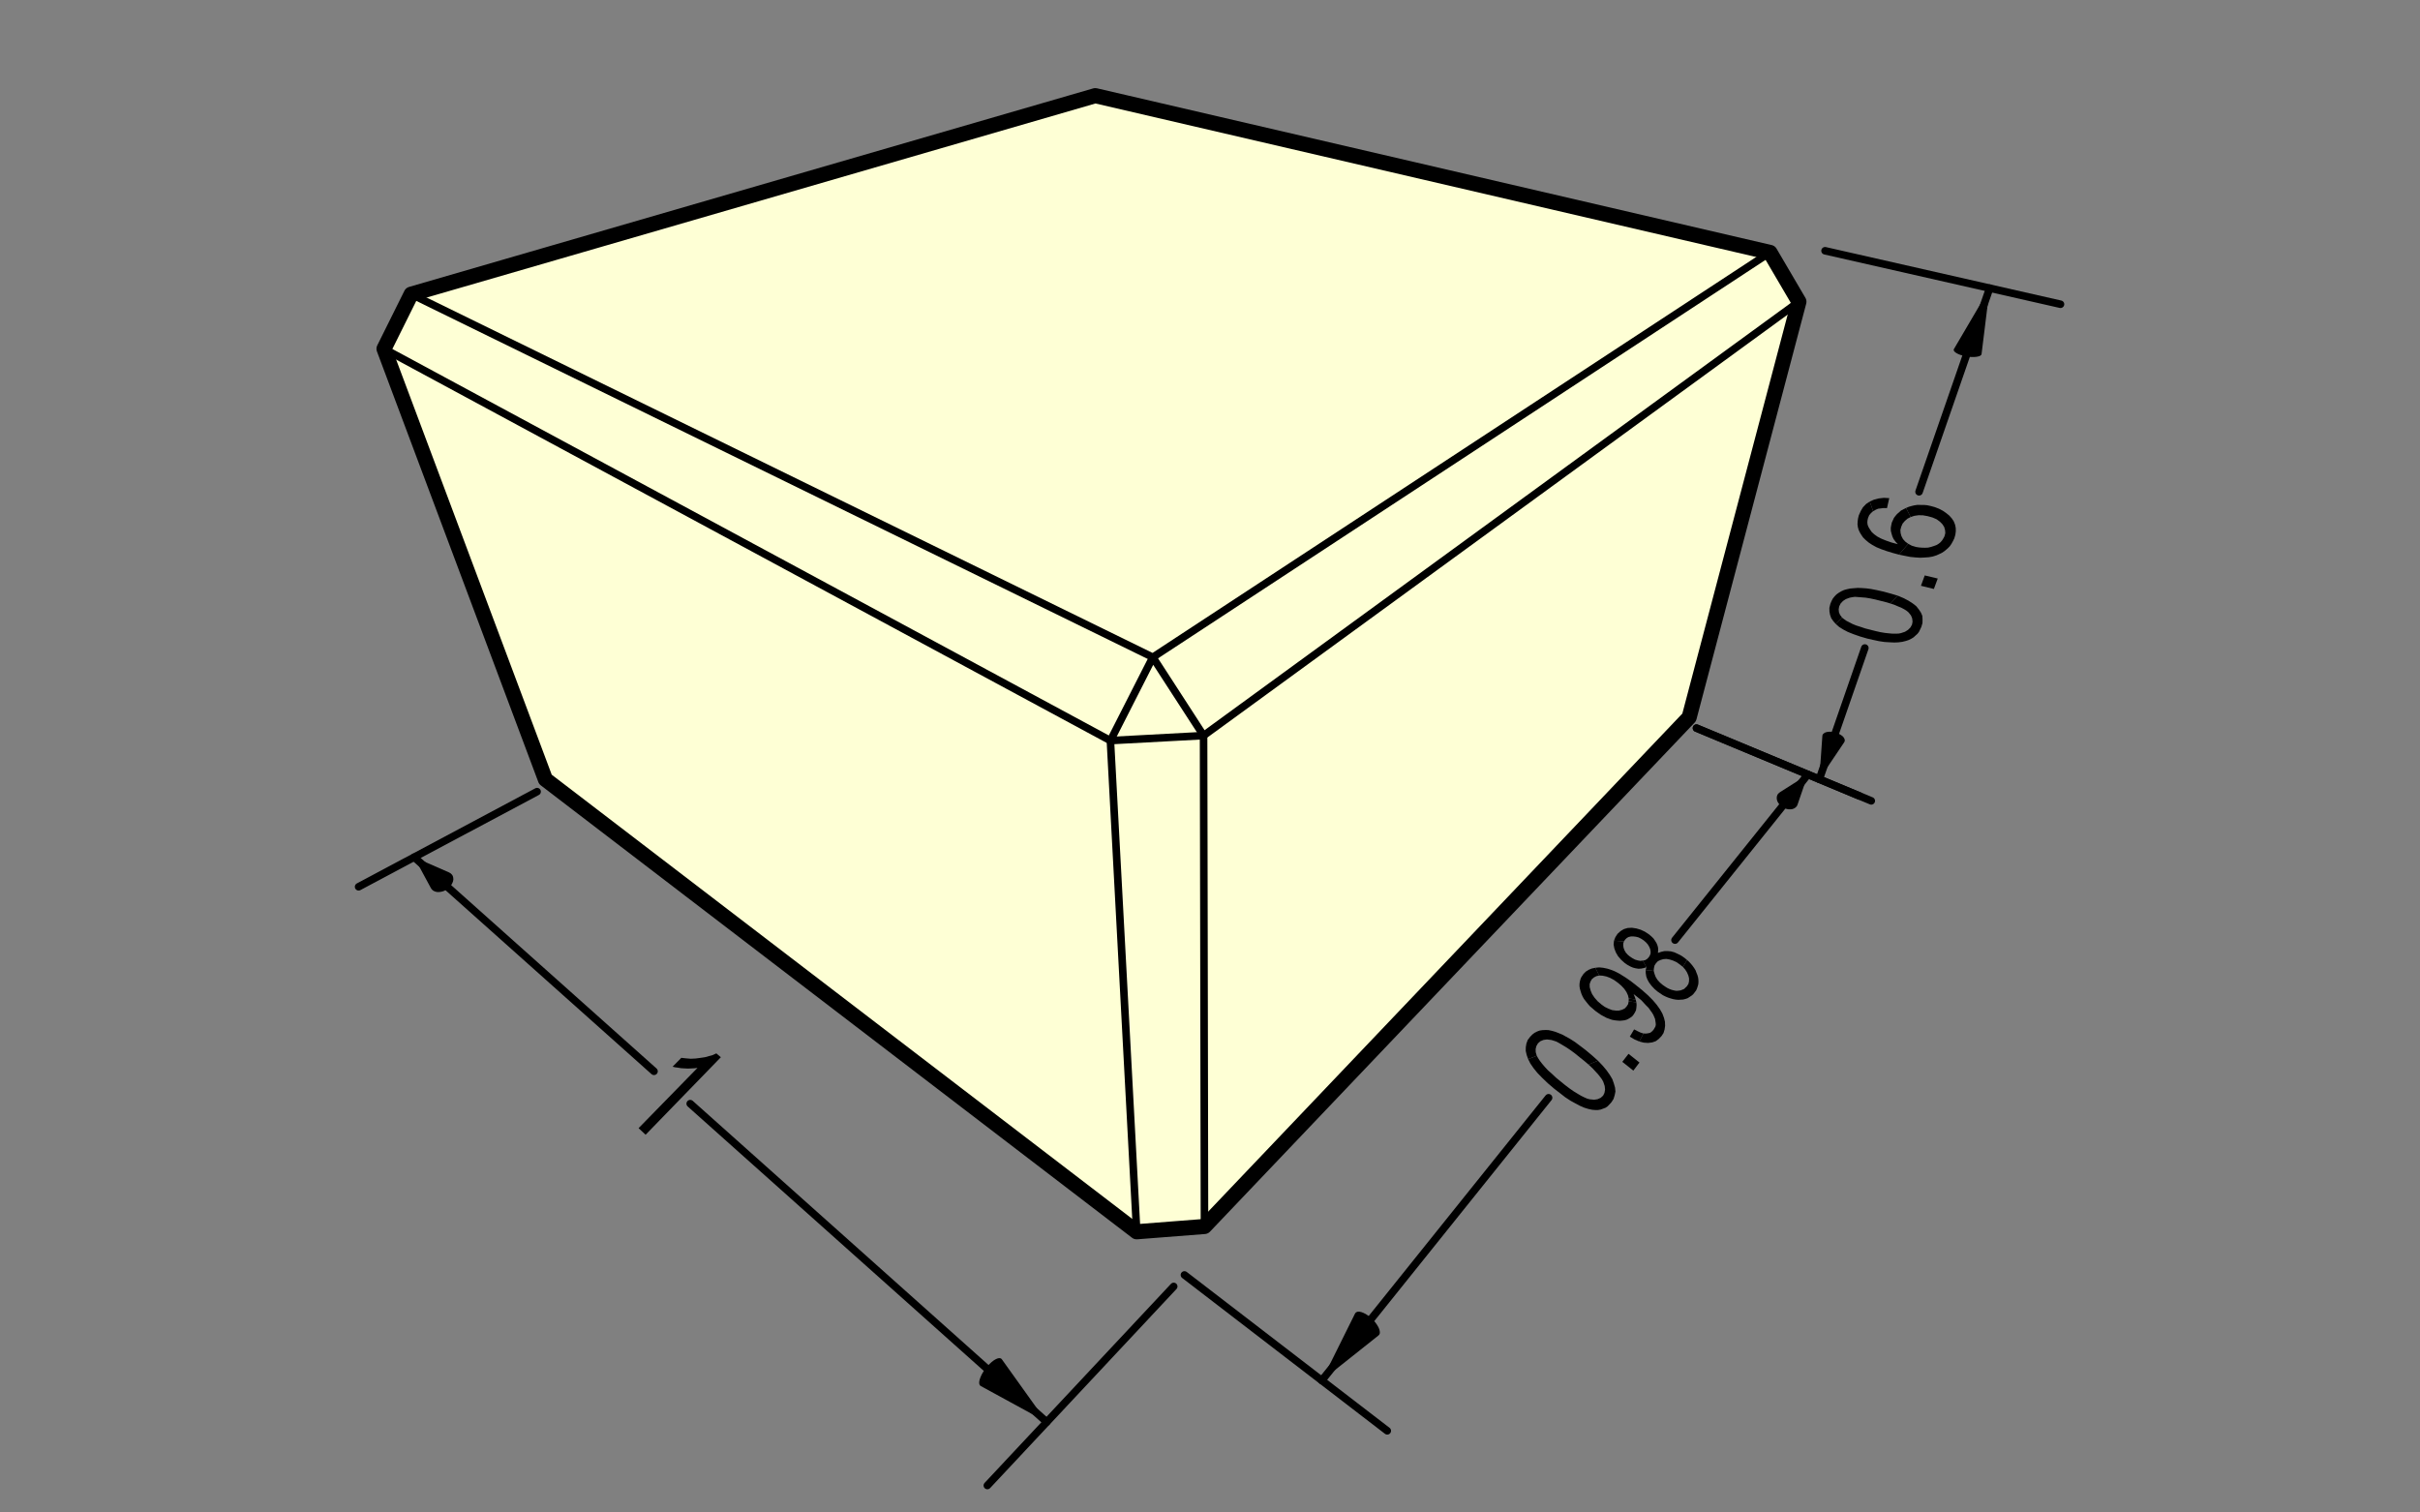 <?xml version="1.0" encoding="UTF-8" standalone="no"?>
<!DOCTYPE svg PUBLIC "-//W3C//DTD SVG 1.1//EN" "http://www.w3.org/Graphics/SVG/1.1/DTD/svg11.dtd">
<svg width="100%" height="100%" viewBox="0 0 320 200" version="1.1" xmlns="http://www.w3.org/2000/svg" xmlns:xlink="http://www.w3.org/1999/xlink" xml:space="preserve" xmlns:serif="http://www.serif.com/" style="fill-rule:evenodd;clip-rule:evenodd;stroke-linecap:round;stroke-linejoin:round;">
    <rect x="0" y="0" width="320" height="200" fill="#808080" stroke="none"/>
    <g id="outline">
        <path d="M237.87,39.9L223.36,94.86L159.27,162.18L150.3,162.88L72.12,103.06L50.78,46.12L54.37,38.9L144.83,12.65L234.05,33.38L237.87,39.89" style="fill:rgb(254,255,213);fill-rule:nonzero;stroke:black;stroke-width:2px;"/>
    </g>
    <g id="crease">
        <path d="M158.03,162.19L159.27,162.17L159.15,97.27L152.44,86.91L146.83,97.94L150.31,162.87L151.45,162.7" style="fill:none;fill-rule:nonzero;stroke:black;stroke-width:1px;"/>
        <path d="M234.1,33.62L234.05,33.38L152.44,86.91L54.37,38.9L54.32,39.18" style="fill:none;fill-rule:nonzero;stroke:black;stroke-width:1px;"/>
        <path d="M144.9,12.74L144.77,12.74" style="fill:none;fill-rule:nonzero;stroke:black;stroke-width:1px;"/>
        <path d="M223.21,94.91L223.36,94.86" style="fill:none;fill-rule:nonzero;stroke:black;stroke-width:1px;"/>
        <path d="M72.29,103.1L72.12,103.06L72.15,102.98" style="fill:none;fill-rule:nonzero;stroke:black;stroke-width:1px;"/>
        <path d="M237.68,39.73L237.87,39.9L159.15,97.27L146.83,97.93L50.78,46.12L50.97,45.91" style="fill:none;fill-rule:nonzero;stroke:black;stroke-width:1px;"/>
    </g>
    <g id="Distance">
        <path d="M156.62,168.59L183.44,189.2" style="fill:none;fill-rule:nonzero;stroke:black;stroke-width:1px;stroke-linecap:butt;stroke-linejoin:miter;"/>
        <path d="M224.33,96.28L245.87,105.25" style="fill:none;fill-rule:nonzero;stroke:black;stroke-width:1px;stroke-linecap:butt;stroke-linejoin:miter;"/>
        <path d="M174.78,182.55L204.77,145.16" style="fill:none;fill-rule:nonzero;stroke:black;stroke-width:1px;stroke-linecap:butt;stroke-linejoin:miter;"/>
        <path d="M221.49,124.31L239.06,102.41" style="fill:none;fill-rule:nonzero;stroke:black;stroke-width:1px;stroke-linecap:butt;stroke-linejoin:miter;"/>
        <g id="text">
            <path d="M211.66,146.72L212.3,146.48L212.58,146.29L212.82,146.04L213.07,145.77L213.36,145.32L213.51,144.83L213.61,144.34L213.56,143.82L213.4,143.26L213.2,142.7L212.87,142.14L212.44,141.53L211.93,140.92L211.29,140.25L210.06,140.78L210.56,141.24L210.95,141.66L211.32,142.06L211.61,142.43L211.83,142.73L212,143.04L212.19,143.6L212.24,144.07L212.16,144.52L211.98,144.88L211.66,145.17L211.25,145.35L210.79,145.42L210.2,145.36L209.89,145.28L209.52,145.12L209.09,144.91L208.65,144.65L208.12,144.33L207.56,143.94L206.99,143.51L206.35,142.99L205.74,142.49L205.2,141.98L204.69,141.53L204.28,141.09L203.93,140.68L203.62,140.28L203.4,139.94L203.21,139.61L202.07,140.05L202.36,140.63L202.78,141.24L203.28,141.86L203.93,142.53L204.68,143.25L205.55,143.99L206.29,144.56L206.97,145.09L207.67,145.55L208.31,145.9L208.93,146.23L209.48,146.47L210.03,146.64L210.55,146.75L210.93,146.78L211.3,146.78L211.66,146.72Z" style="fill-rule:nonzero;"/>
            <path d="M203.93,136.22L203.56,136.28L203.23,136.41L202.9,136.58L202.61,136.81L202.34,137.09L202.01,137.52L201.84,137.99L201.76,138.47L201.75,138.97L201.88,139.52L202.07,140.05L203.21,139.61L203.07,139.13L203.06,138.71L203.16,138.32L203.37,137.96L203.69,137.68L204.11,137.51L204.56,137.45L205.14,137.52L205.47,137.62L205.82,137.74L206.22,137.96L206.68,138.23L207.16,138.52L207.71,138.89L208.3,139.33L208.9,139.82L209.53,140.32L210.06,140.78L211.29,140.25L210.53,139.57L209.67,138.85L208.92,138.28L208.25,137.78L207.64,137.39L207.08,137.08L206.59,136.81L206.08,136.6L205.61,136.42L205.17,136.3L204.75,136.21L204.36,136.2L203.93,136.22Z" style="fill-rule:nonzero;"/>
            <path d="M214.52,140.41L215.98,141.57L216.79,140.5L215.34,139.35L214.52,140.41Z" style="fill-rule:nonzero;"/>
            <path d="M214.85,134.91L215.14,134.82L215.37,134.7L215.61,134.55L215.83,134.39L216,134.18L216.18,133.89L216.33,133.59L216.38,133.26L216.41,132.89L216.38,132.54L215.36,132.41L215.29,132.78L215.08,133.1L214.83,133.36L214.47,133.53L214.08,133.63L213.65,133.63L213.18,133.57L212.71,133.39L212.21,133.15L211.74,132.81L211.25,132.39L210.85,131.93L210.53,131.46L210.34,131.01L210.21,130.54L210.2,130.14L210.31,129.8L210.5,129.47L210.78,129.24L211.09,129.08L211.47,128.99L210.95,127.97L210.47,128.07L210.07,128.24L209.69,128.48L209.39,128.78L209.22,129.04L209.06,129.28L208.97,129.54L208.9,129.82L208.86,130.12L208.86,130.43L208.91,130.74L209.01,131.09L209.12,131.43L209.27,131.77L209.45,132.09L209.7,132.41L209.96,132.74L210.23,133.05L210.95,133.67L211.34,133.95L211.7,134.2L212.07,134.4L212.43,134.59L212.81,134.73L213.15,134.85L213.53,134.92L213.89,134.96L214.23,134.98L214.55,134.95L214.85,134.91Z" style="fill-rule:nonzero;"/>
            <path d="M215.76,129.83L215.33,129.52L214.92,129.24L214.52,128.99L214.15,128.76L213.79,128.57L213.46,128.41L213.14,128.28L212.56,128.09L211.98,127.97L211.46,127.92L210.95,127.97L211.47,128.99L211.92,129.02L212.4,129.12L212.89,129.3L213.4,129.57L213.92,129.94L214.4,130.35L214.79,130.77L215.08,131.2L215.27,131.62L215.37,132.03L216.29,132.17L216.16,131.8L216.01,131.44L216.14,131.55L216.25,131.63L217.01,132.24L217.66,132.94L218,133.28L218.24,133.62L218.45,133.91L218.62,134.19L218.85,134.73L218.93,135.25L218.95,135.5L218.9,135.74L218.78,135.95L218.64,136.18L218.44,136.39L218.22,136.56L217.95,136.63L217.66,136.67L217.32,136.66L216.77,137.72L217.35,137.87L217.93,137.91L218.47,137.84L218.94,137.68L219.33,137.39L219.7,137.01L219.97,136.6L220.11,136.13L220.18,135.64L220.16,135.11L220.03,134.59L219.82,134.03L219.49,133.45L219.06,132.85L218.55,132.25L217.9,131.6L217.12,130.91L216.21,130.18L215.76,129.83Z" style="fill-rule:nonzero;"/>
            <path d="M217.32,136.66L216.93,136.54L216.55,136.36L216.08,136.12L215.51,137.08L216.14,137.45L216.77,137.72L217.32,136.66Z" style="fill-rule:nonzero;"/>
            <path d="M216.38,132.54L216.29,132.17L215.37,132.03L215.36,132.41L216.38,132.54Z" style="fill-rule:nonzero;"/>
            <path d="M220.17,130.45L219.89,130.26L219.51,129.94L219.17,129.57L218.93,129.18L218.78,128.78L218.67,128.38L217.61,128.28L217.62,128.69L217.69,129.13L217.84,129.53L218.07,129.94L218.38,130.35L218.77,130.77L219.21,131.14L219.57,131.38L219.87,131.59L220.21,131.76L220.56,131.91L220.9,132.02L221.25,132.12L221.59,132.18L221.94,132.21L222.25,132.19L222.57,132.17L222.88,132.09L223.17,131.99L223.41,131.83L223.66,131.67L223.89,131.48L224.09,131.22L224.28,130.97L224.4,130.7L224.49,130.42L224.57,130.14L224.59,129.84L224.58,129.53L224.54,129.25L224.45,128.93L224.32,128.61L224.2,128.29L224.03,128.02L223.83,127.73L223.6,127.45L223.35,127.18L223.08,126.94L222.53,127.86L222.84,128.21L223.08,128.59L223.26,129.01L223.35,129.39L223.34,129.78L223.26,130.11L223.05,130.43L222.88,130.59L222.7,130.77L222.46,130.87L222.23,130.96L221.94,131L221.67,131.02L221.37,130.97L221.05,130.89L220.76,130.78L220.45,130.63L220.17,130.45Z" style="fill-rule:nonzero;"/>
            <path d="M223.08,126.94L222.78,126.69L222.32,126.37L221.85,126.13L221.39,125.92L220.94,125.8L220.48,125.76L220.06,125.77L219.64,125.87L219.23,126.01L219.26,125.66L219.25,125.32L219.17,125.01L219.04,124.7L218.84,124.38L218.63,124.08L218.35,123.81L218.03,123.54L217.49,123.19L216.95,122.94L216.38,122.77L215.79,122.68L215.22,122.71L214.72,122.86L214.29,123.12L213.89,123.48L213.6,123.93L213.42,124.39L214.73,124.49L214.91,124.23L215.12,124.03L215.35,123.9L215.66,123.83L216,123.83L216.34,123.87L216.68,123.96L217.03,124.14L217.36,124.36L217.65,124.61L217.89,124.88L218.07,125.18L218.2,125.48L218.26,125.77L218.26,126.08L218.16,126.35L218.01,126.59L217.78,126.82L217.53,126.97L217.23,127.02L217.71,127.9L217.61,128.28L218.67,128.38L218.7,128.03L218.78,127.67L218.98,127.36L219.23,127.1L219.57,126.94L219.95,126.83L220.35,126.8L220.79,126.88L221.23,127.02L221.69,127.23L222.12,127.53L222.53,127.86L223.08,126.94Z" style="fill-rule:nonzero;"/>
            <path d="M215.2,127.59L215.58,127.8L215.93,127.95L216.28,128.04L216.65,128.1L217.01,128.08L217.36,128.01L217.71,127.9L217.23,127.02L216.91,127.06L216.57,127L216.2,126.89L215.85,126.7L215.49,126.46L215.22,126.23L214.98,125.96L214.81,125.66L214.69,125.34L214.64,125.04L214.65,124.74L214.73,124.49L213.42,124.39L213.37,124.9L213.47,125.43L213.67,125.95L213.95,126.43L214.36,126.91L214.85,127.35L215.2,127.59Z" style="fill-rule:nonzero;"/>
        </g>
        <g id="arrows">
            <path d="M179.71,173.44L179.48,173.46L179.31,173.54L179.19,173.67L174.78,182.55L182.27,176.6L182.39,176.47L182.46,176.28L182.45,176.05L182.39,175.78L182.26,175.48L182.07,175.16L181.84,174.84L181.56,174.53L181.25,174.24L180.93,173.98L180.6,173.76L180.28,173.6L179.98,173.49L179.71,173.44Z" style="fill-rule:nonzero;"/>
            <path d="M235.4,104.73L235.22,104.87L235.07,105.03L234.98,105.23L234.94,105.45L234.95,105.68L235.01,105.92L235.13,106.15L235.29,106.37L235.49,106.57L235.72,106.74L235.98,106.87L236.25,106.97L236.52,107.02L236.79,107.02L237.04,106.98L237.26,106.89L237.45,106.76L237.6,106.59L237.69,106.4L239.06,102.41L235.4,104.73Z" style="fill-rule:nonzero;"/>
        </g>
    </g>
    <g id="Distance1" serif:id="Distance">
        <path d="M155.2,170.11L130.56,196.43" style="fill:none;fill-rule:nonzero;stroke:black;stroke-width:1px;stroke-linecap:butt;stroke-linejoin:miter;"/>
        <path d="M71.02,104.68L47.42,117.26" style="fill:none;fill-rule:nonzero;stroke:black;stroke-width:1px;stroke-linecap:butt;stroke-linejoin:miter;"/>
        <path d="M138.41,188.04L91.27,145.94" style="fill:none;fill-rule:nonzero;stroke:black;stroke-width:1px;stroke-linecap:butt;stroke-linejoin:miter;"/>
        <path d="M86.48,141.66L54.77,113.35" style="fill:none;fill-rule:nonzero;stroke:black;stroke-width:1px;stroke-linecap:butt;stroke-linejoin:miter;"/>
        <g id="text1" serif:id="text">
            <path d="M94.25,139.51L93.75,139.65L93.2,139.8L92.59,139.89L91.97,139.97L91.33,140L90.72,139.95L90.09,139.88L88.94,141.05L89.26,141.13L89.65,141.18L90.06,141.25L90.54,141.28L91,141.3L91.84,141.26L92.23,141.21L84.44,149.18L85.37,150.05L95.32,139.8L94.72,139.29L94.25,139.51Z" style="fill-rule:nonzero;"/>
        </g>
        <g id="arrows1" serif:id="arrows">
            <path d="M132.18,179.59L131.97,179.61L131.71,179.71L131.43,179.87L131.13,180.1L130.83,180.38L130.53,180.7L130.26,181.05L130.01,181.41L129.8,181.78L129.64,182.14L129.53,182.47L129.48,182.75L129.49,182.99L129.56,183.17L129.69,183.28L138.41,188.04L132.48,179.75L132.36,179.63L132.18,179.59Z" style="fill-rule:nonzero;"/>
            <path d="M56.97,117.42L57.1,117.61L57.28,117.77L57.5,117.88L57.76,117.95L58.04,117.96L58.34,117.92L58.64,117.84L58.93,117.7L59.2,117.52L59.44,117.31L59.64,117.08L59.79,116.82L59.9,116.56L59.95,116.3L59.93,116.05L59.87,115.82L59.74,115.63L59.57,115.47L59.35,115.35L54.77,113.35L56.97,117.42Z" style="fill-rule:nonzero;"/>
        </g>
    </g>
    <g id="Distance2" serif:id="Distance">
        <path d="M224.33,96.28L247.44,105.9" style="fill:none;fill-rule:nonzero;stroke:black;stroke-width:1px;stroke-linecap:butt;stroke-linejoin:miter;"/>
        <path d="M241.33,33.16L272.46,40.23" style="fill:none;fill-rule:nonzero;stroke:black;stroke-width:1px;stroke-linecap:butt;stroke-linejoin:miter;"/>
        <path d="M240.57,103.04L246.59,85.69" style="fill:none;fill-rule:nonzero;stroke:black;stroke-width:1px;stroke-linecap:butt;stroke-linejoin:miter;"/>
        <path d="M253.76,65.03L263.1,38.1" style="fill:none;fill-rule:nonzero;stroke:black;stroke-width:1px;stroke-linecap:butt;stroke-linejoin:miter;"/>
        <g id="text2" serif:id="text">
            <path d="M253.03,84.28L253.28,84.05L253.54,83.82L253.75,83.55L253.9,83.24L254.06,82.9L254.21,82.39L254.22,81.9L254.19,81.43L254,80.99L253.71,80.56L253.38,80.15L252.92,79.79L252.36,79.43L251.72,79.1L250.95,78.77L249.97,79.8L250.55,80L251.02,80.2L251.47,80.39L251.84,80.59L252.12,80.77L252.36,80.97L252.69,81.38L252.85,81.77L252.9,82.2L252.83,82.59L252.62,82.97L252.3,83.29L251.9,83.54L251.36,83.72L251.06,83.78L250.69,83.79L250.25,83.79L249.79,83.75L249.24,83.69L248.64,83.59L248.02,83.45L247.31,83.27L246.64,83.1L246.02,82.89L245.45,82.71L244.96,82.51L244.54,82.29L244.15,82.09L243.85,81.88L243.59,81.68L242.76,82.52L243.19,82.9L243.73,83.24L244.34,83.56L245.09,83.86L245.95,84.16L246.91,84.44L247.71,84.62L248.45,84.78L249.18,84.89L249.84,84.93L250.47,84.96L251.01,84.94L251.55,84.87L252.03,84.75L252.39,84.63L252.72,84.47L253.03,84.28Z" style="fill-rule:nonzero;"/>
            <path d="M243.13,78.39L242.83,78.61L242.58,78.87L242.35,79.16L242.18,79.49L242.03,79.85L241.9,80.38L241.91,80.85L241.99,81.3L242.14,81.73L242.43,82.15L242.76,82.52L243.59,81.68L243.32,81.32L243.17,80.97L243.13,80.58L243.2,80.18L243.39,79.8L243.7,79.47L244.08,79.22L244.6,79.03L244.92,78.97L245.27,78.92L245.69,78.95L246.18,78.99L246.69,79.03L247.3,79.13L247.96,79.27L249.36,79.62L249.97,79.8L250.95,78.77L250.05,78.5L249.06,78.23L248.21,78.04L247.45,77.89L246.78,77.8L246.19,77.76L245.66,77.74L245.15,77.78L244.67,77.82L244.24,77.91L243.84,78.02L243.49,78.18L243.13,78.39Z" style="fill-rule:nonzero;"/>
            <path d="M254.01,77.46L255.72,77.88L256.23,76.5L254.51,76.09L254.01,77.46Z" style="fill-rule:nonzero;"/>
            <path d="M256.47,73.25L256.87,73.05L257.2,72.81L257.52,72.54L257.81,72.25L258.04,71.92L258.24,71.56L258.42,71.19L258.56,70.71L258.62,70.25L258.61,69.8L258.52,69.37L258.35,68.94L258.09,68.55L257.76,68.18L257.34,67.84L256.91,67.54L256.39,67.27L255.85,67.06L255.3,66.91L254.83,66.81L254.42,66.77L253.99,66.77L253.56,66.76L253.15,66.82L252.77,66.91L252.42,67.01L252.04,67.17L252.65,68.37L253.13,68.21L253.69,68.13L254.26,68.14L254.89,68.25L255.54,68.43L256.07,68.66L256.5,68.97L256.84,69.31L257.09,69.7L257.2,70.11L257.23,70.5L257.12,70.92L256.98,71.18L256.82,71.44L256.62,71.68L256.37,71.89L256.05,72.08L255.72,72.2L255.35,72.32L254.97,72.41L254.57,72.43L254.15,72.42L253.77,72.39L253.37,72.33L252.8,72.16L252.33,71.91L251.1,73.34L251.88,73.5L252.59,73.64L253.27,73.71L253.92,73.75L254.53,73.72L255.07,73.68L255.57,73.59L256.05,73.44L256.47,73.25Z" style="fill-rule:nonzero;"/>
            <path d="M251.11,67.75L250.86,67.96L250.63,68.23L250.44,68.48L250.31,68.77L250.16,69.09L250.08,69.45L250.02,69.81L250.03,70.19L250.12,70.56L250.23,70.93L250.39,71.28L250.65,71.63L250.95,71.96L250.1,71.73L249.36,71.47L248.75,71.22L248.26,70.96L247.84,70.66L247.5,70.35L247.27,70.01L247.07,69.68L246.96,69.4L246.92,69.1L246.94,68.82L247.01,68.51L247.16,68.14L247.4,67.85L247.69,67.59L247.24,66.32L246.75,66.65L246.34,67.08L246.05,67.57L245.79,68.15L245.69,68.56L245.64,68.95L245.62,69.32L245.67,69.7L245.76,70.04L245.92,70.39L246.12,70.72L246.35,71.06L246.68,71.39L247.11,71.75L247.58,72.06L248.13,72.36L248.76,72.62L249.47,72.87L250.25,73.11L251.1,73.34L252.33,71.91L251.94,71.62L251.64,71.29L251.43,70.89L251.32,70.49L251.29,70.08L251.4,69.66L251.58,69.24L251.87,68.9L252.22,68.59L252.65,68.37L252.04,67.17L251.71,67.33L251.36,67.52L251.11,67.75Z" style="fill-rule:nonzero;"/>
            <path d="M247.8,66.07L247.24,66.32L247.69,67.59L248.06,67.39L248.34,67.27L248.67,67.23L249.07,67.18L249.52,67.19L249.82,65.87L249.1,65.83L248.41,65.91L247.8,66.07Z" style="fill-rule:nonzero;"/>
        </g>
        <g id="arrows2" serif:id="arrows">
            <path d="M241.85,96.76L241.6,96.79L241.38,96.85L241.2,96.95L241.07,97.06L240.99,97.2L240.97,97.36L240.57,103.04L243.85,98.17L243.92,98.03L243.94,97.88L243.9,97.71L243.81,97.54L243.67,97.37L243.47,97.22L243.24,97.08L242.98,96.96L242.7,96.86L242.42,96.8L242.13,96.76L241.85,96.76Z" style="fill-rule:nonzero;"/>
            <path d="M258.35,46.19L258.34,46.31L258.41,46.45L258.54,46.58L258.74,46.71L258.99,46.84L259.29,46.95L259.62,47.05L259.98,47.13L260.35,47.18L260.7,47.21L261.04,47.21L261.35,47.18L261.61,47.13L261.81,47.06L261.95,46.96L262.02,46.85L263.1,38.1L258.35,46.19Z" style="fill-rule:nonzero;"/>
        </g>
    </g>
</svg>

